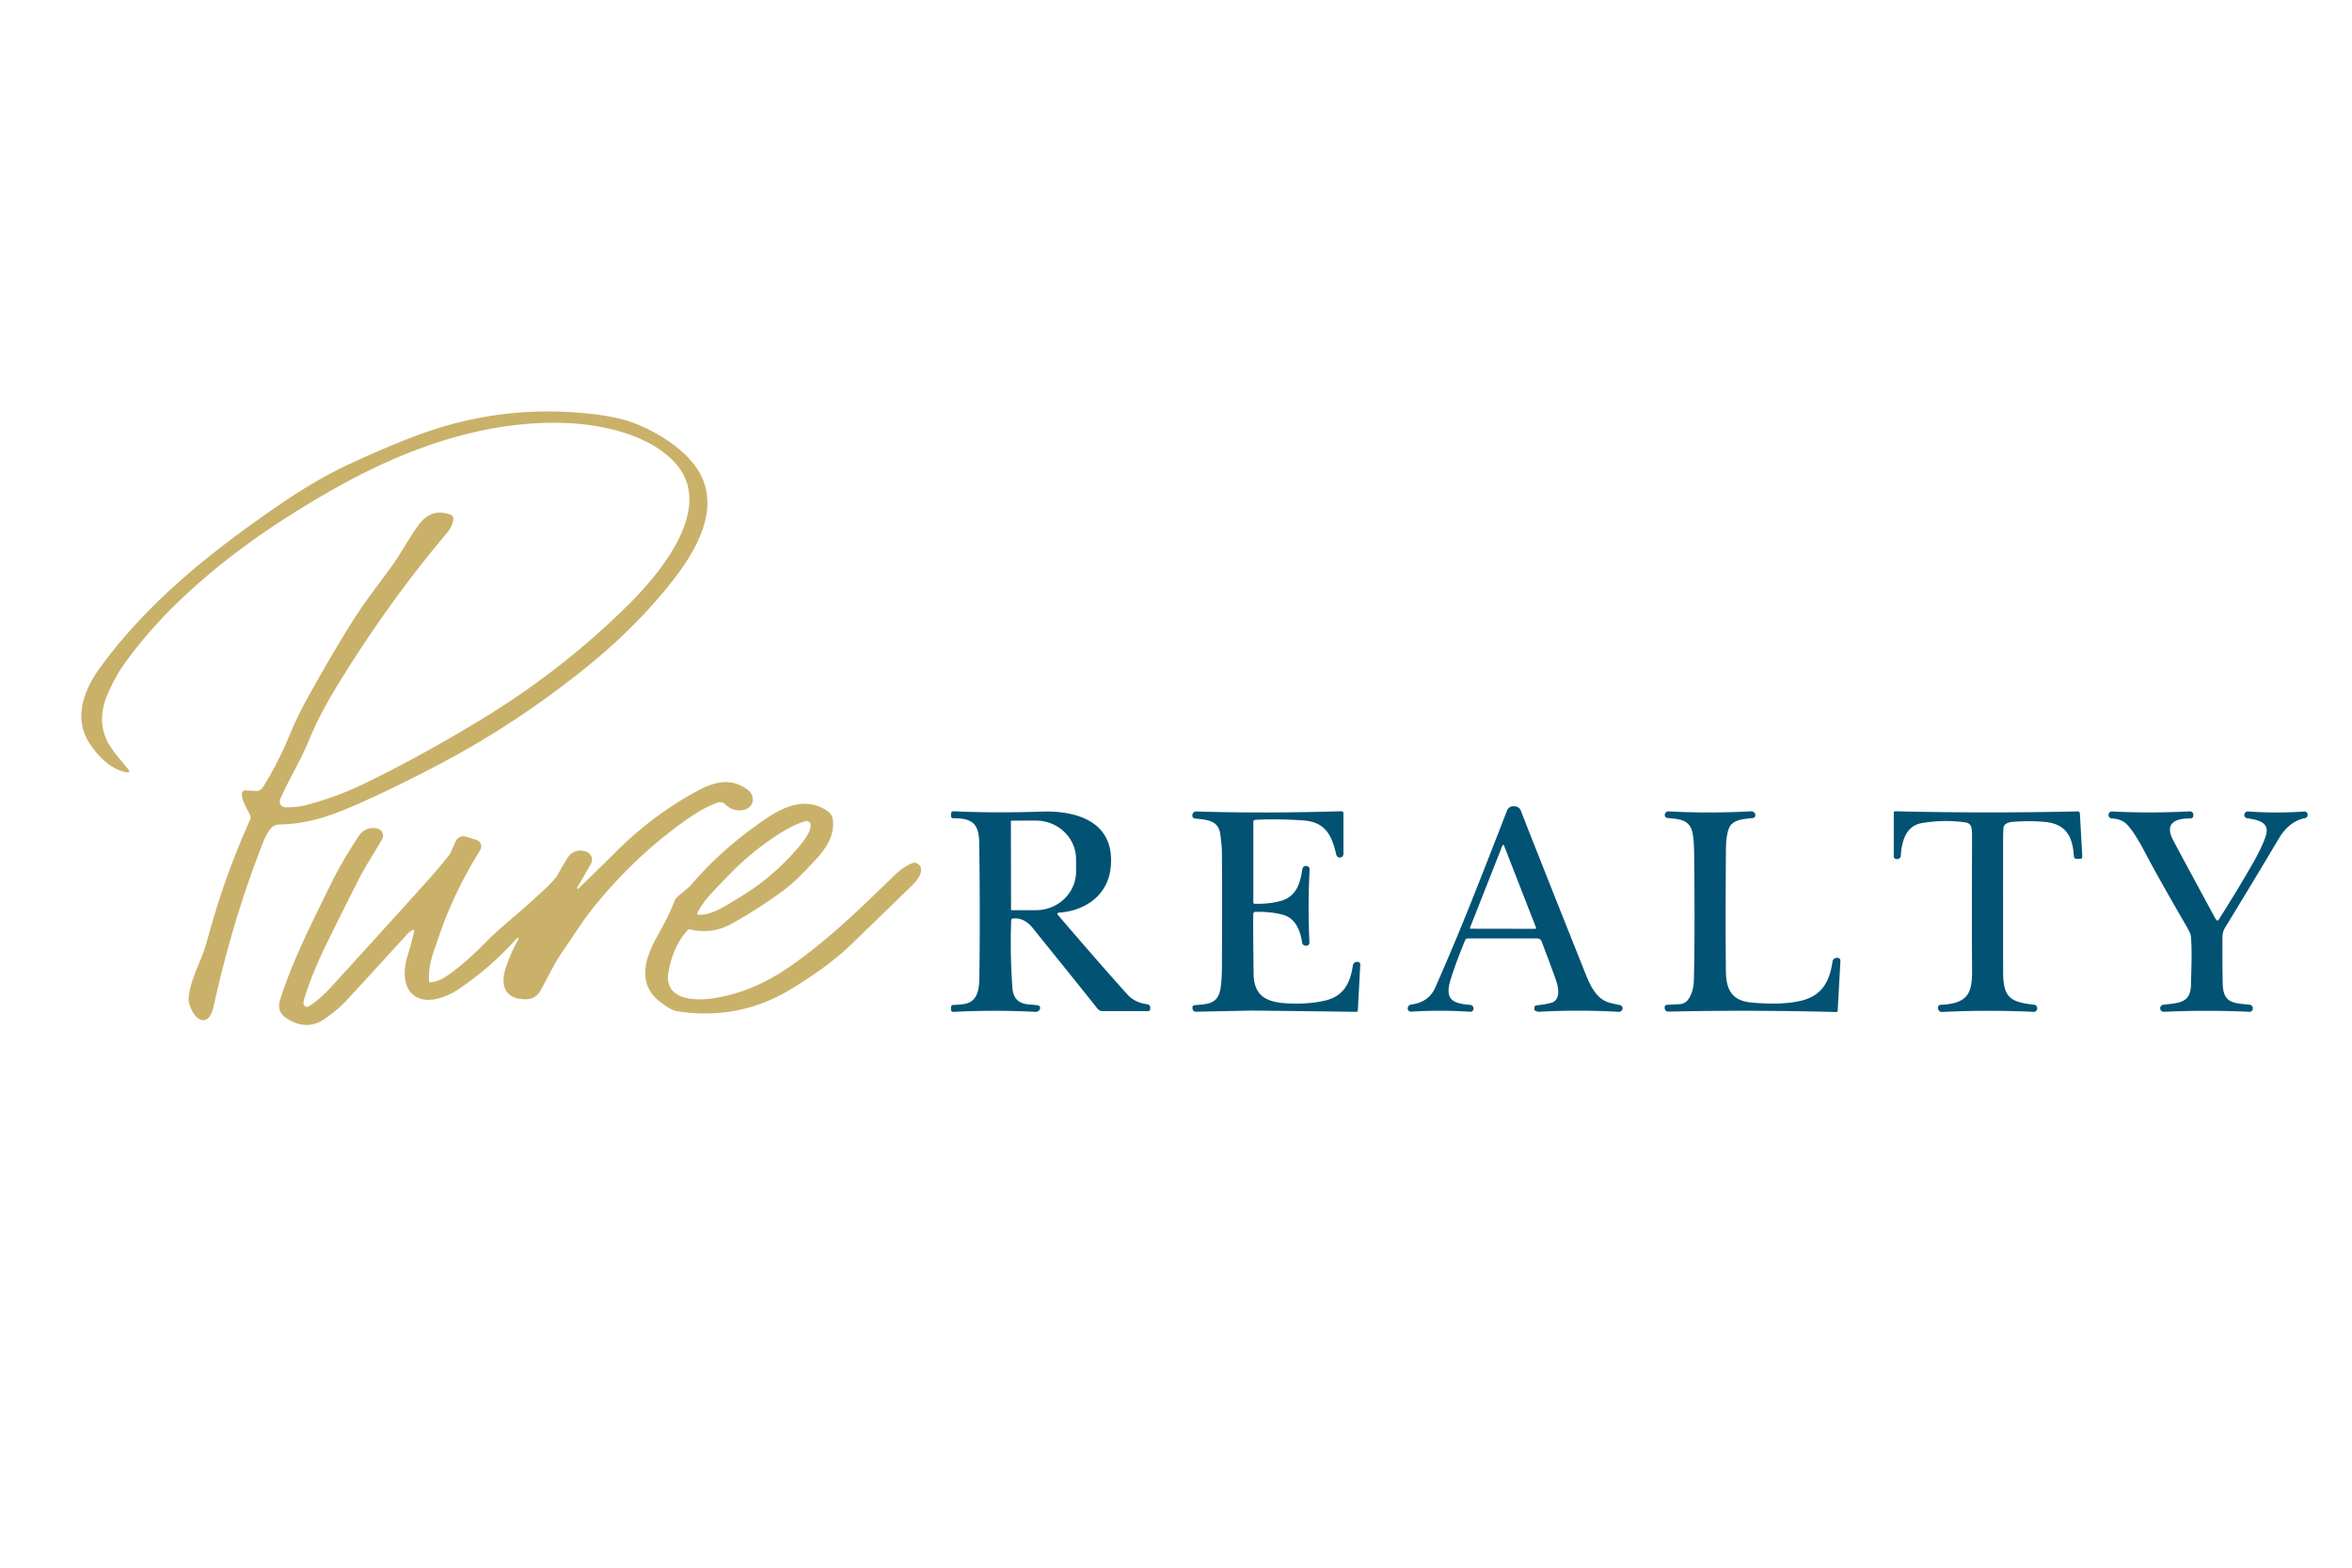 <?xml version="1.0" encoding="UTF-8" standalone="no"?>
<!DOCTYPE svg PUBLIC "-//W3C//DTD SVG 1.1//EN" "http://www.w3.org/Graphics/SVG/1.1/DTD/svg11.dtd">
<svg xmlns="http://www.w3.org/2000/svg" version="1.1" viewBox="0.00 0.00 900.00 600.00">
<g>
<path fill="#cab16a" d="
  M 49.31 294.77
  A 0.55 0.55 0.0 0 1 48.79 295.66
  C 42.62 294.68 37.63 289.63 34.30 284.56
  C 27.94 274.89 32.10 264.06 38.19 255.68
  C 56.62 230.31 80.79 211.08 107.67 192.68
  Q 121.53 183.20 134.65 177.16
  Q 153.06 168.68 165.33 164.62
  Q 195.41 154.68 227.65 158.57
  Q 237.00 159.69 243.35 162.21
  C 251.27 165.34 260.44 170.97 265.77 178.01
  C 279.73 196.44 260.84 219.01 248.71 232.52
  Q 237.93 244.53 223.27 256.27
  Q 197.16 277.17 168.87 292.11
  Q 151.97 301.03 137.84 307.32
  C 126.54 312.35 118.00 315.33 106.72 315.57
  A 4.14 4.14 0.0 0 0 103.56 317.14
  Q 101.95 319.18 100.73 322.27
  Q 89.17 351.55 81.85 384.71
  C 81.40 386.75 80.42 390.47 77.72 390.46
  C 74.49 390.45 72.11 384.54 72.17 382.50
  C 72.31 377.41 75.06 371.46 77.42 365.58
  Q 78.45 363.01 80.20 356.64
  Q 86.15 334.97 95.75 313.63
  A 1.86 1.86 0.0 0 0 95.75 312.11
  C 94.66 309.64 92.33 306.25 92.57 303.63
  A 1.22 1.22 0.0 0 1 93.86 302.51
  L 97.89 302.73
  A 2.96 2.93 17.7 0 0 100.53 301.38
  Q 106.18 292.52 110.89 281.16
  Q 113.86 273.99 117.84 266.84
  Q 128.79 247.16 136.20 235.75
  C 140.58 229.00 146.31 221.70 150.18 216.29
  C 153.58 211.52 156.65 205.74 160.15 200.95
  Q 164.95 194.35 172.25 196.92
  A 1.86 1.86 0.0 0 1 173.46 199.02
  Q 172.93 201.74 171.12 203.88
  Q 147.68 231.64 128.25 263.75
  Q 122.04 274.02 118.38 282.96
  C 115.14 290.87 111.26 297.01 107.72 304.71
  Q 106.99 306.28 107.05 307.00
  A 2.28 2.14 -1.6 0 0 109.27 308.97
  Q 113.70 309.06 117.53 308.03
  Q 128.98 304.96 139.27 299.98
  Q 160.56 289.67 183.33 275.87
  C 204.85 262.84 223.40 248.33 240.45 231.45
  C 252.45 219.57 273.64 194.44 258.59 177.44
  C 248.78 166.36 230.20 162.30 215.72 161.87
  C 183.73 160.90 152.86 172.64 125.45 188.45
  C 103.95 200.85 84.41 214.54 67.40 231.16
  Q 55.45 242.84 46.97 254.96
  Q 44.09 259.07 41.27 265.48
  Q 36.95 275.25 41.03 283.63
  C 42.75 287.16 46.65 291.43 49.31 294.77
  Z"
/>
<path fill="#cab16a" d="
  M 220.85 339.75
  A 0.30 0.29 83.0 0 0 221.31 340.11
  Q 231.03 330.68 235.60 326.11
  Q 249.73 311.96 266.76 302.75
  C 273.28 299.22 279.61 297.47 286.07 302.25
  C 289.29 304.62 288.58 309.36 284.20 310.05
  Q 280.44 310.64 277.54 307.86
  A 2.99 2.98 56.7 0 0 274.47 307.22
  Q 269.36 309.09 263.72 312.99
  Q 243.58 326.92 227.31 347.04
  C 222.62 352.84 219.72 357.79 215.82 363.36
  C 212.38 368.27 210.22 372.82 206.94 378.94
  Q 205.13 382.32 201.51 382.43
  C 193.52 382.67 191.23 377.46 193.49 370.54
  Q 195.28 365.07 198.32 359.57
  A 0.36 0.36 0.0 0 0 197.73 359.15
  Q 187.88 370.26 175.39 378.64
  C 171.50 381.25 165.54 383.60 161.15 382.31
  C 154.02 380.21 154.01 371.80 156.03 365.56
  Q 157.07 362.35 158.50 356.41
  A 0.42 0.42 0.0 0 0 157.91 355.94
  Q 156.82 356.45 155.81 357.56
  Q 136.27 378.95 132.50 383.00
  Q 129.47 386.25 124.59 389.74
  Q 117.43 394.86 109.58 389.68
  Q 105.72 387.13 107.21 382.50
  C 111.97 367.69 118.87 354.15 126.69 338.17
  Q 130.83 329.71 137.38 319.82
  A 6.47 6.47 0.0 0 1 143.96 317.02
  L 144.32 317.09
  A 2.77 2.76 20.0 0 1 146.22 321.17
  C 143.88 325.31 139.62 331.86 136.95 337.16
  Q 129.78 351.35 124.64 361.88
  Q 119.46 372.50 116.56 381.81
  Q 116.06 383.40 116.14 384.16
  A 1.34 1.33 -19.0 0 0 118.18 385.15
  Q 122.31 382.56 126.61 377.85
  Q 153.66 348.21 164.76 335.76
  Q 167.59 332.57 171.76 327.42
  A 4.95 4.87 76.6 0 0 172.46 326.26
  L 174.38 321.96
  A 3.22 3.21 20.6 0 1 178.26 320.21
  L 182.29 321.45
  A 2.64 2.63 24.6 0 1 183.75 325.36
  Q 173.87 341.16 168.23 357.61
  C 165.94 364.26 163.74 369.39 164.19 375.48
  A 0.55 0.54 -5.9 0 0 164.81 375.98
  Q 167.82 375.59 170.27 374.00
  C 176.28 370.12 182.46 364.09 187.26 359.26
  Q 189.69 356.81 195.66 351.71
  Q 203.75 344.80 208.63 340.14
  Q 212.60 336.35 213.56 334.55
  Q 215.61 330.71 217.33 328.11
  A 5.74 5.74 0.0 0 1 223.72 325.77
  L 224.21 325.92
  A 3.26 3.25 -66.8 0 1 226.10 330.66
  L 220.85 339.75
  Z"
/>
<path fill="#cab16a" d="
  M 263.00 356.09
  Q 257.31 362.60 255.77 372.27
  C 254.05 383.06 266.65 383.18 273.77 381.95
  C 284.87 380.03 294.28 375.65 303.82 368.83
  C 317.90 358.77 329.17 347.70 342.39 334.90
  Q 345.72 331.68 349.31 330.27
  A 1.64 1.63 43.8 0 1 350.42 330.25
  Q 352.92 331.13 352.35 333.81
  Q 351.90 335.95 349.32 338.57
  Q 348.61 339.30 325.86 361.34
  Q 317.03 369.89 302.61 378.61
  Q 282.50 390.78 258.82 386.97
  Q 256.88 386.65 252.86 383.67
  C 243.85 376.96 246.54 367.27 251.19 358.93
  Q 256.14 350.08 258.23 344.56
  A 3.10 3.05 -10.1 0 1 259.11 343.32
  L 263.69 339.44
  A 5.99 5.99 0.0 0 0 264.34 338.79
  Q 276.10 324.98 292.49 313.74
  C 299.67 308.83 307.90 304.90 316.13 310.05
  Q 318.29 311.40 318.62 313.40
  C 319.61 319.48 316.16 324.70 312.07 329.08
  C 308.21 333.22 304.29 337.45 299.81 340.78
  Q 290.39 347.80 279.67 353.69
  Q 272.40 357.68 264.15 355.72
  A 1.18 1.16 26.9 0 0 263.00 356.09
  Z
  M 267.13 350.06
  C 272.40 350.47 278.07 346.41 282.73 343.62
  Q 293.48 337.18 301.60 328.61
  C 304.54 325.51 310.38 319.42 310.19 315.73
  A 1.59 1.59 0.0 0 0 308.15 314.29
  Q 303.92 315.55 298.91 318.67
  Q 287.64 325.67 277.92 335.92
  C 273.15 340.94 269.15 344.63 266.82 349.52
  A 0.38 0.38 0.0 0 0 267.13 350.06
  Z"
/>
<path fill="#015273" d="
  M 587.18 385.40
  A 0.79 0.79 0.0 0 1 587.87 384.78
  Q 591.30 384.45 593.57 383.81
  C 597.27 382.76 596.39 378.01 595.45 375.31
  Q 593.70 370.27 589.88 360.26
  A 1.73 1.73 0.0 0 0 588.27 359.16
  L 561.66 359.16
  A 1.10 1.09 -78.7 0 0 560.65 359.84
  Q 557.15 368.26 555.15 374.67
  C 552.76 382.35 555.47 384.06 562.58 384.60
  A 1.38 1.38 0.0 0 1 563.85 385.99
  L 563.85 386.09
  A 1.16 1.15 -87.6 0 1 562.62 387.23
  Q 551.47 386.49 539.92 387.19
  A 1.18 1.18 0.0 0 1 538.67 385.96
  L 538.68 385.90
  A 1.52 1.52 0.0 0 1 540.01 384.46
  Q 546.72 383.60 549.21 377.96
  C 559.23 355.25 565.98 337.73 576.69 310.18
  A 2.54 2.54 0.0 0 1 579.06 308.56
  Q 581.31 308.56 581.97 310.29
  Q 585.52 319.57 606.22 371.49
  C 608.05 376.09 610.32 382.08 615.58 383.67
  Q 617.01 384.10 619.89 384.68
  A 1.24 1.23 -78.6 0 1 620.86 386.14
  L 620.85 386.19
  A 1.36 1.35 7.5 0 1 619.45 387.26
  Q 603.98 386.40 589.11 387.23
  Q 588.29 387.28 587.38 386.78
  Q 586.94 386.55 587.18 385.40
  Z
  M 562.52 355.02
  A 0.31 0.31 0.0 0 0 562.81 355.45
  L 587.49 355.49
  A 0.31 0.31 0.0 0 0 587.78 355.07
  L 575.50 323.57
  A 0.31 0.31 0.0 0 0 574.92 323.57
  L 562.52 355.02
  Z"
/>
<path fill="#015273" d="
  M 386.94 352.19
  Q 386.45 365.27 387.42 378.25
  Q 387.83 383.83 393.29 384.37
  Q 396.87 384.71 397.18 384.77
  A 1.02 1.02 0.0 0 1 397.94 386.15
  L 397.92 386.20
  A 1.70 1.69 -77.7 0 1 396.26 387.27
  Q 380.30 386.46 364.81 387.28
  A 0.87 0.87 0.0 0 1 363.90 386.37
  L 363.94 385.39
  A 0.82 0.81 4.2 0 1 364.85 384.61
  Q 365.30 384.66 368.32 384.36
  C 375.25 383.65 374.71 376.72 374.79 371.00
  Q 375.07 349.12 374.71 322.75
  C 374.61 315.24 372.10 313.13 364.76 313.17
  A 0.84 0.84 0.0 0 1 363.91 312.33
  L 363.91 311.41
  A 0.91 0.91 0.0 0 1 364.87 310.50
  Q 380.92 311.24 398.48 310.63
  C 412.89 310.12 426.95 315.04 424.97 332.34
  C 423.79 342.64 415.30 348.64 405.10 349.31
  A 0.49 0.49 0.0 0 0 404.76 350.12
  Q 421.23 369.34 431.37 380.58
  Q 434.25 383.77 439.11 384.38
  A 1.17 1.17 0.0 0 1 440.13 385.54
  L 440.13 386.24
  A 0.74 0.73 -0.0 0 1 439.39 386.97
  L 421.81 386.97
  A 2.33 2.32 70.7 0 1 419.99 386.09
  Q 415.21 380.00 395.11 355.11
  Q 391.87 351.09 387.55 351.54
  A 0.68 0.68 0.0 0 0 386.94 352.19
  Z
  M 386.82 314.31
  L 386.88 348.13
  A 0.23 0.23 0.0 0 0 387.11 348.36
  L 396.46 348.35
  A 15.34 14.82 -0.1 0 0 411.77 333.50
  L 411.77 328.86
  A 15.34 14.82 -0.1 0 0 396.40 314.07
  L 387.05 314.08
  A 0.23 0.23 0.0 0 0 386.82 314.31
  Z"
/>
<path fill="#015273" d="
  M 479.62 349.46
  Q 479.42 349.89 479.69 372.69
  C 479.80 381.20 484.66 383.62 492.54 384.01
  Q 500.72 384.43 507.03 382.95
  C 514.22 381.28 516.69 376.18 517.69 369.49
  A 1.60 1.59 4.2 0 1 519.27 368.13
  L 519.55 368.13
  A 0.96 0.96 0.0 0 1 520.51 369.14
  L 519.58 386.78
  A 0.51 0.50 -87.6 0 1 519.07 387.26
  Q 488.60 386.86 479.00 386.79
  Q 477.79 386.79 457.63 387.22
  A 1.31 1.30 -0.4 0 1 456.30 385.92
  L 456.30 385.50
  A 0.77 0.76 -2.9 0 1 456.99 384.74
  C 461.33 384.31 465.14 384.46 466.60 380.12
  Q 467.52 377.40 467.57 370.00
  Q 467.74 342.16 467.56 325.50
  Q 467.54 324.11 466.99 319.52
  C 466.28 313.71 461.68 313.82 457.19 313.24
  A 1.09 1.09 0.0 0 1 456.26 311.94
  L 456.31 311.70
  A 1.43 1.43 0.0 0 1 457.76 310.57
  Q 483.84 311.39 513.28 310.48
  A 0.77 0.76 88.9 0 1 514.07 311.25
  L 514.07 326.84
  A 1.38 1.38 0.0 0 1 511.35 327.16
  C 509.59 319.72 507.27 314.53 498.45 313.98
  Q 488.28 313.33 480.29 313.78
  A 0.75 0.74 88.4 0 0 479.59 314.53
  L 479.59 345.44
  A 0.45 0.45 0.0 0 0 480.02 345.89
  Q 485.27 346.08 489.84 344.88
  C 496.05 343.26 497.49 338.20 498.37 332.57
  A 1.38 1.38 0.0 0 1 499.87 331.41
  L 499.92 331.41
  A 1.35 1.34 4.5 0 1 501.13 332.82
  Q 500.39 346.45 501.06 360.72
  A 1.17 1.16 0.0 0 1 499.83 361.94
  L 499.50 361.93
  A 1.31 1.31 0.0 0 1 498.28 360.82
  Q 496.91 351.70 490.85 350.09
  Q 486.28 348.87 480.34 348.99
  A 0.83 0.81 -77.5 0 0 479.62 349.46
  Z"
/>
<path fill="#015273" d="
  M 703.20 386.87
  A 0.49 0.49 0.0 0 1 702.70 387.33
  Q 669.37 386.47 638.39 387.18
  A 1.35 1.35 0.0 0 1 637.01 385.91
  L 636.99 385.51
  A 0.87 0.87 0.0 0 1 637.81 384.59
  L 642.77 384.32
  A 4.28 4.28 0.0 0 0 646.03 382.50
  Q 648.06 379.58 648.17 375.00
  Q 648.61 357.90 648.27 326.51
  Q 648.20 320.46 647.41 317.85
  C 646.08 313.42 641.77 313.46 638.03 313.06
  A 1.11 1.11 0.0 0 1 637.05 311.73
  L 637.07 311.64
  A 1.40 1.39 7.7 0 1 638.52 310.54
  Q 653.95 311.39 670.05 310.51
  A 1.58 1.57 80.6 0 1 671.65 311.66
  L 671.66 311.71
  A 1.09 1.08 79.2 0 1 670.73 313.09
  C 667.39 313.45 662.98 313.55 661.59 317.01
  Q 660.47 319.81 660.43 325.26
  Q 660.21 354.91 660.42 371.75
  C 660.51 378.76 662.71 383.03 670.25 383.71
  Q 682.05 384.78 689.43 382.95
  C 697.34 380.99 700.14 375.42 701.22 367.98
  A 1.59 1.59 0.0 0 1 702.71 366.62
  L 703.10 366.60
  A 1.08 1.08 0.0 0 1 704.24 367.74
  L 703.20 386.87
  Z"
/>
<path fill="#015273" d="
  M 795.98 328.71
  L 794.63 328.71
  A 1.06 1.06 0.0 0 1 793.57 327.71
  C 793.16 320.43 790.68 315.41 782.72 314.60
  Q 777.15 314.03 770.47 314.52
  Q 766.73 314.79 766.61 317.04
  Q 766.49 319.35 766.49 321.97
  Q 766.48 363.91 766.51 372.25
  C 766.54 382.00 769.50 383.54 778.38 384.54
  A 1.33 1.33 0.0 0 1 779.55 385.98
  L 779.54 386.07
  A 1.34 1.33 -85.7 0 1 778.15 387.27
  Q 760.35 386.45 743.13 387.31
  A 1.45 1.45 0.0 0 1 741.61 385.94
  L 741.59 385.64
  A 1.00 1.00 0.0 0 1 742.55 384.58
  C 753.87 384.09 754.73 379.35 754.62 370.25
  Q 754.50 359.48 754.61 319.75
  Q 754.61 318.46 754.41 316.93
  A 2.46 2.46 0.0 0 0 752.34 314.82
  Q 744.30 313.55 735.49 315.00
  C 729.18 316.03 727.69 322.19 727.33 327.60
  A 1.27 1.27 0.0 0 1 726.13 328.78
  L 725.78 328.80
  A 1.07 1.06 88.2 0 1 724.65 327.73
  L 724.65 311.06
  A 0.57 0.56 0.5 0 1 725.23 310.50
  Q 760.14 311.34 795.05 310.54
  A 0.80 0.80 0.0 0 1 795.87 311.30
  L 796.80 327.84
  A 0.83 0.82 88.7 0 1 795.98 328.71
  Z"
/>
<path fill="#015273" d="
  M 848.32 352.25
  A 0.41 0.41 0.0 0 0 848.90 352.13
  Q 856.71 339.82 862.18 330.20
  Q 865.45 324.44 866.92 320.22
  C 868.92 314.51 863.83 313.81 859.80 313.14
  A 1.22 1.21 9.8 0 1 858.80 311.73
  L 858.81 311.68
  A 1.36 1.35 -82.7 0 1 860.24 310.57
  Q 871.01 311.34 881.81 310.59
  A 1.13 1.11 -1.9 0 1 883.01 311.70
  L 883.01 312.00
  A 1.11 1.11 0.0 0 1 882.11 313.09
  Q 875.90 314.31 871.88 321.11
  Q 863.19 335.79 851.40 355.09
  A 6.59 6.55 -29.3 0 0 850.44 358.47
  Q 850.35 367.67 850.53 376.48
  C 850.69 384.00 854.60 383.91 860.81 384.53
  A 1.39 1.38 4.2 0 1 862.06 385.97
  L 862.05 386.06
  A 1.24 1.24 0.0 0 1 860.75 387.25
  Q 844.57 386.49 828.02 387.25
  A 1.37 1.36 85.7 0 1 826.61 386.03
  L 826.61 385.98
  A 1.30 1.30 0.0 0 1 827.74 384.56
  C 833.33 383.83 838.20 384.12 838.37 377.11
  C 838.54 370.06 838.85 364.10 838.35 358.36
  Q 838.26 357.25 836.62 354.43
  Q 825.72 335.64 820.71 326.08
  Q 816.84 318.70 814.06 315.73
  Q 811.88 313.39 808.11 313.26
  A 1.32 1.32 0.0 0 1 806.83 311.89
  L 806.83 311.82
  A 1.30 1.30 0.0 0 1 808.20 310.57
  Q 822.75 311.34 837.93 310.53
  A 1.30 1.30 0.0 0 1 839.30 311.83
  L 839.30 312.18
  A 1.04 1.03 -89.7 0 1 838.26 313.22
  C 833.07 313.18 828.14 314.66 831.35 321.14
  Q 832.54 323.53 847.57 351.27
  Q 847.98 352.01 848.32 352.25
  Z"
/>
</g>
</svg>
